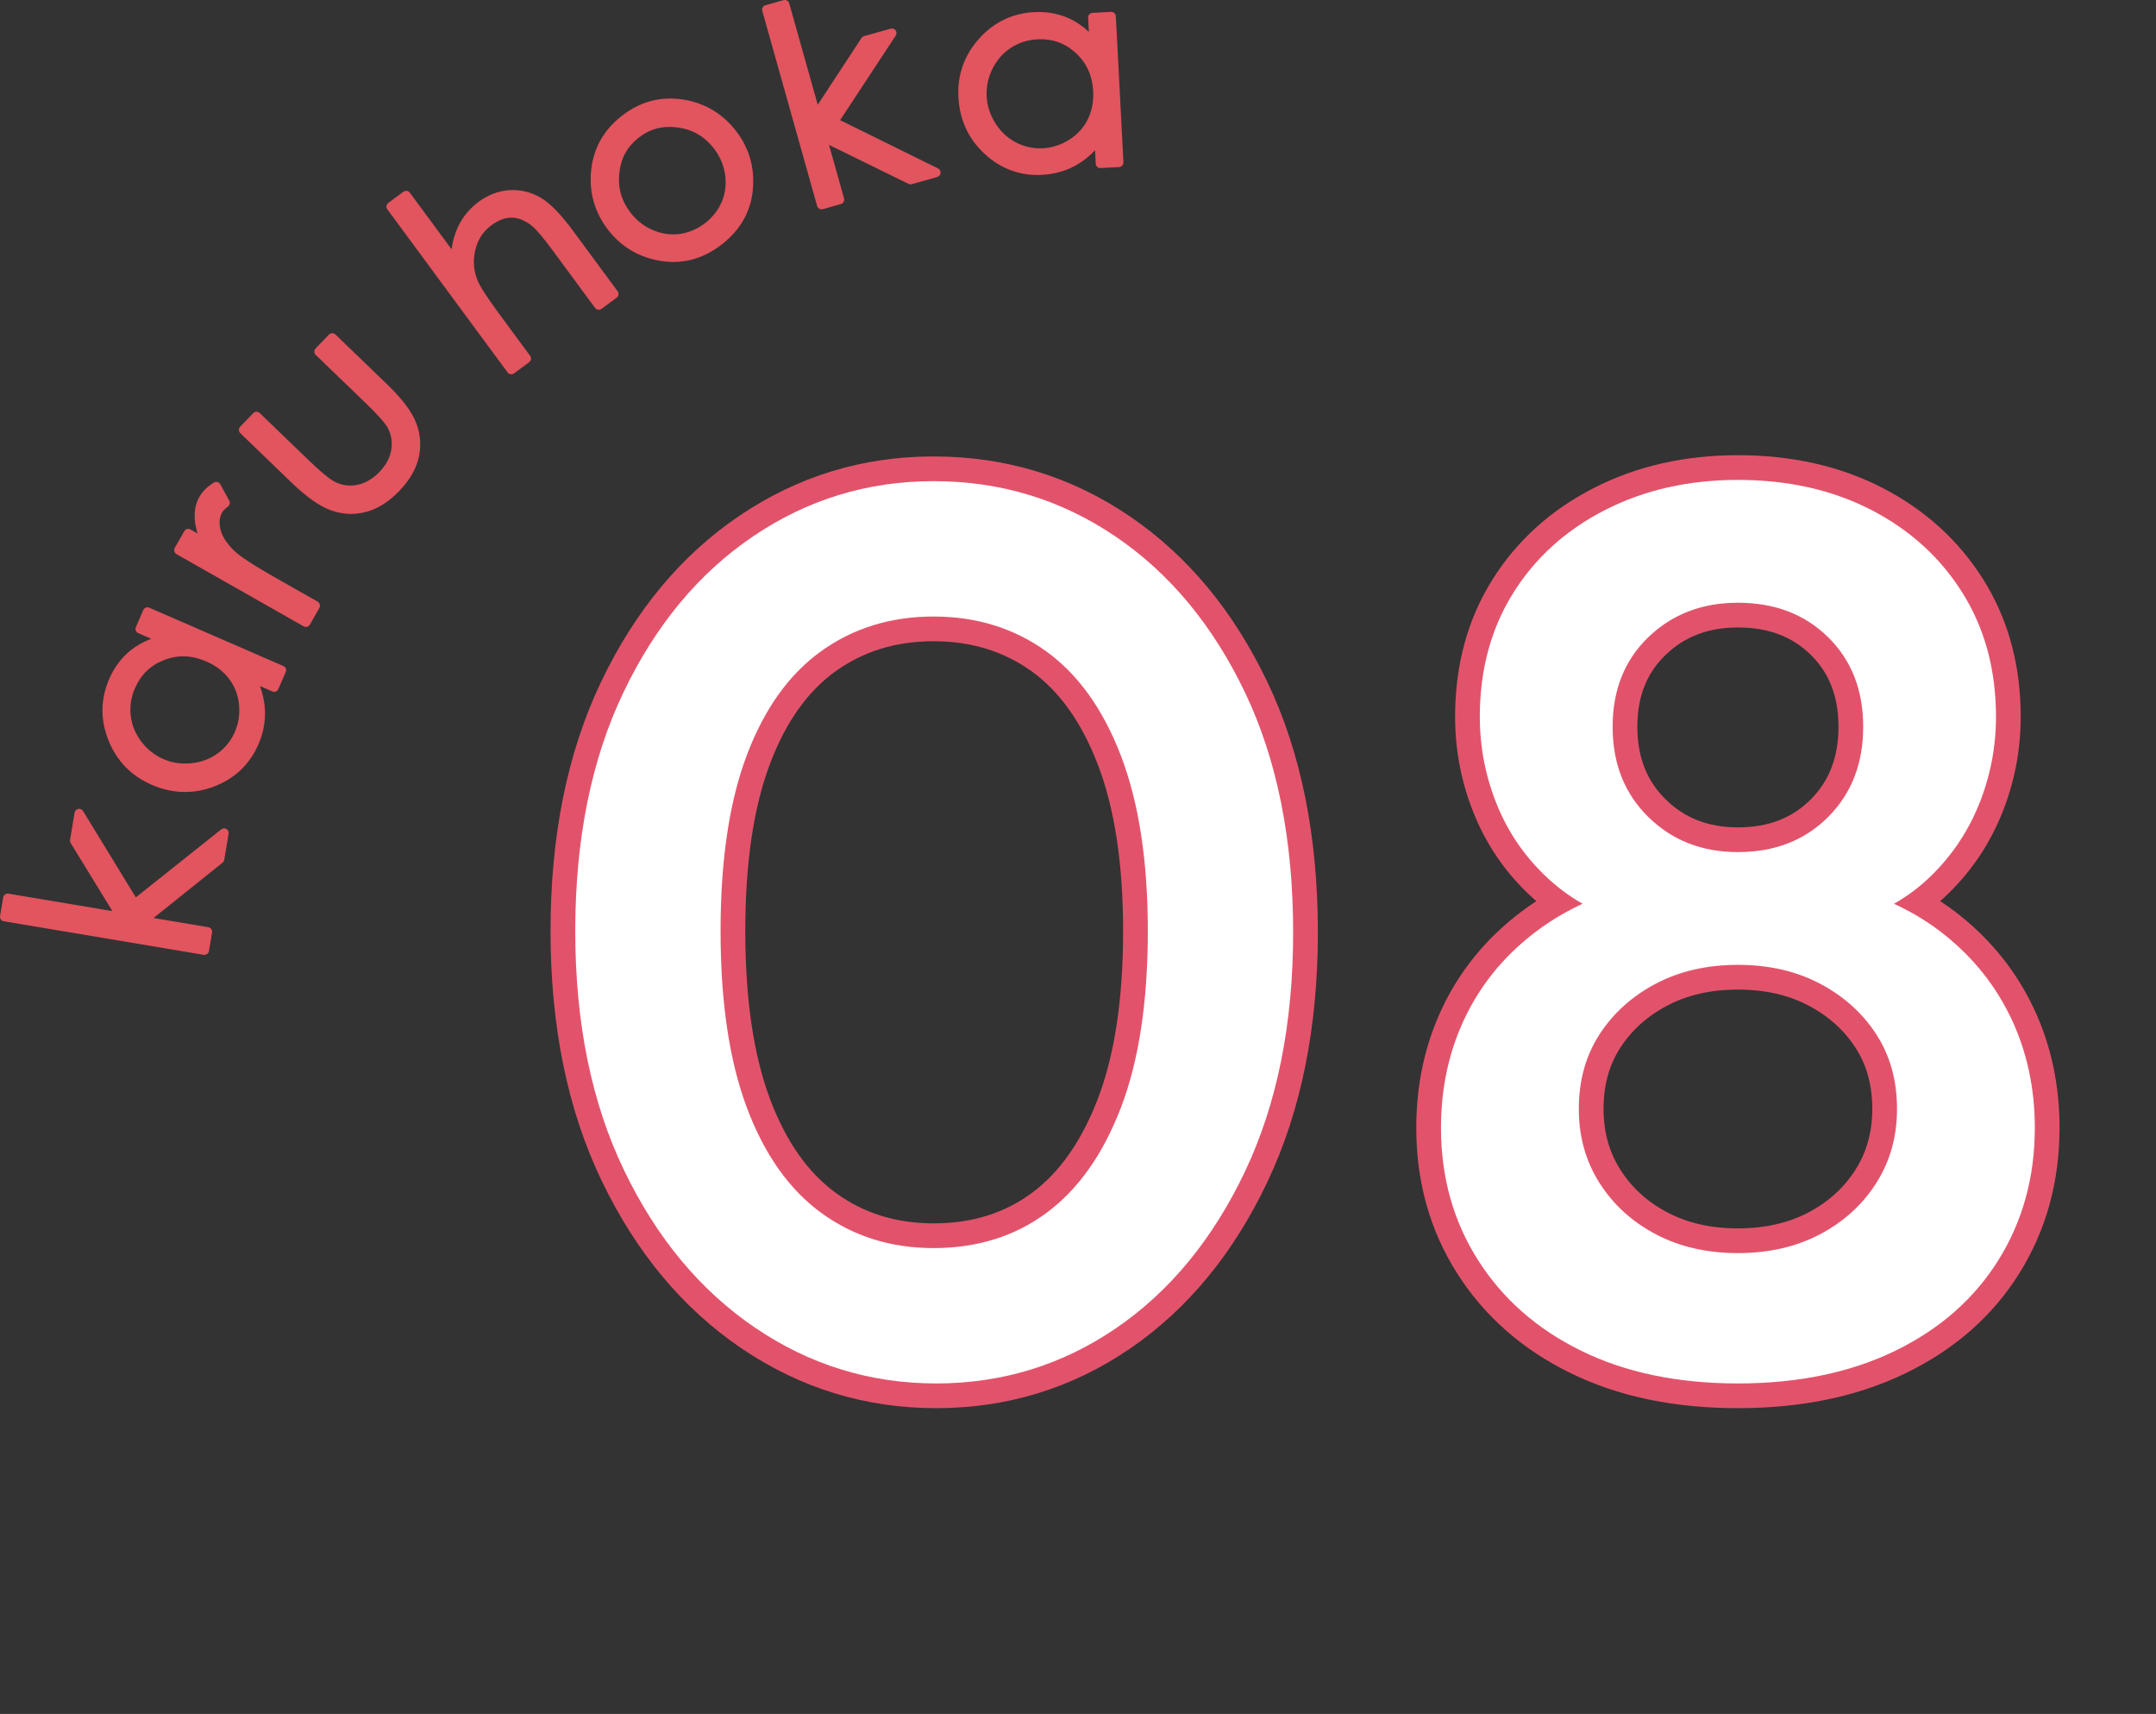 <?xml version="1.0" encoding="UTF-8"?><svg id="_レイヤー_2" xmlns="http://www.w3.org/2000/svg" viewBox="0 0 124.295 98.785"><rect x="0" y="0" width="124.295" height="98.785" fill="#333333" stroke="none"/><defs><style>.cls-1{fill:none;stroke:#e2536b;stroke-linecap:round;stroke-linejoin:round;stroke-width:2.85px;}.cls-2{fill:#e2545e;}.cls-2,.cls-3{stroke-width:0px;}.cls-3{fill:#fff;}</style></defs><g id="layout"><path class="cls-2" d="m13.18,48.053l-.252,1.506c-.011.064-.045.122-.096.163l-3.982,3.189,3.159.53c.144.024.241.161.217.305l-.179,1.07c-.024.144-.161.241-.305.217L.221,53.1c-.144-.024-.241-.161-.217-.305l.179-1.07c.024-.144.161-.241.305-.217l5.99,1.004-2.404-3.921c-.033-.055-.046-.119-.036-.182l.263-1.571c.018-.109.103-.195.211-.216s.218.027.275.122l3.043,4.977,4.924-3.92c.086-.068.205-.076.299-.021.094.055.145.163.127.271Z"/><path class="cls-2" d="m14.896,42.905c-.503,1.157-1.363,1.973-2.557,2.427-1.191.453-2.402.419-3.599-.101-1.174-.51-2.01-1.371-2.486-2.558-.476-1.188-.462-2.379.042-3.54.292-.671.706-1.225,1.231-1.647.347-.278.746-.502,1.193-.668l-.75-.326c-.134-.058-.195-.214-.137-.348l.426-.98c.058-.134.214-.195.348-.137l7.729,3.36c.134.058.195.214.137.348l-.426.98c-.058.134-.214.195-.348.137l-.711-.309c.168.46.264.921.286,1.376.032.668-.094,1.336-.377,1.986Zm-7.12-3.226c-.221.507-.301,1.037-.239,1.574.063.538.268,1.038.608,1.487.342.451.772.792,1.275,1.011.499.217,1.041.298,1.61.24.568-.057,1.079-.25,1.521-.571.888-.646,1.341-1.71,1.227-2.819-.057-.554-.25-1.051-.572-1.476-.325-.427-.765-.763-1.306-.999-.836-.363-1.63-.393-2.426-.088-.795.305-1.351.842-1.699,1.642Z"/><path class="cls-2" d="m18.413,35.037l-.547.963c-.072.127-.234.172-.361.1l-7.33-4.16c-.127-.072-.172-.234-.1-.361l.547-.963c.072-.127.234-.172.361-.1l.409.232c-.092-.288-.146-.564-.163-.824-.054-.862.247-1.595,1.103-2.111.062-.038.136-.048.206-.029.07.019.128.065.162.129l.516.943c.063.115.031.261-.072.338-.209.158-.3.275-.34.346-.147.259-.18.568-.1.944.082.386.335.795.753,1.218.332.335,1.132.862,2.376,1.568l2.479,1.407c.127.072.172.234.1.361Z"/><path class="cls-2" d="m23.015,28.3c-.601.624-1.244,1.029-1.91,1.205-.671.178-1.349.149-2.015-.087-.659-.233-1.417-.768-2.315-1.634l-2.922-2.817c-.105-.101-.108-.269-.007-.374l.753-.781c.101-.105.269-.108.374-.007l2.833,2.731c.671.647,1.167,1.058,1.475,1.222.426.219.858.28,1.32.185.463-.095.891-.344,1.271-.738s.61-.821.683-1.272c.073-.452.009-.865-.196-1.262-.099-.19-.41-.602-1.325-1.484l-2.833-2.731c-.105-.101-.108-.269-.007-.374l.769-.797c.101-.105.269-.108.374-.007l2.978,2.871c.872.841,1.419,1.564,1.671,2.21.254.651.307,1.322.158,1.994-.148.669-.528,1.324-1.13,1.948Z"/><path class="cls-2" d="m35.549,17.159l-.873.644c-.117.087-.283.061-.37-.056l-2.386-3.235c-.561-.761-.967-1.25-1.205-1.451-.39-.328-.786-.502-1.175-.516-.388-.014-.793.132-1.203.434-.481.354-.786.819-.932,1.419-.146.6-.106,1.187.119,1.744.152.371.558,1.003,1.204,1.879l1.834,2.487c.087.117.061.283-.056.37l-.873.644c-.117.087-.283.061-.37-.056l-6.933-9.401c-.087-.117-.061-.283.056-.37l.873-.644c.117-.087.283-.061.37.056l2.404,3.259c.065-.47.187-.9.367-1.284.553-1.183,1.738-2.055,2.983-2.123.632-.035,1.232.111,1.783.432.544.318,1.154.941,1.866,1.906l2.575,3.491c.087.117.061.283-.056.37Z"/><path class="cls-2" d="m41.636,14.07c-1.072.842-2.254,1.17-3.513.974-1.251-.195-2.275-.789-3.041-1.765-.76-.966-1.101-2.073-1.017-3.288.092-1.342.687-2.454,1.768-3.304,1.077-.846,2.293-1.162,3.617-.939,1.201.205,2.198.801,2.96,1.771.767.975,1.102,2.11.996,3.372-.107,1.27-.702,2.339-1.77,3.179Zm-4.823-6.13c-.656.516-1.02,1.183-1.11,2.042-.091.861.13,1.616.675,2.309.346.441.782.772,1.295.986.51.211,1.033.28,1.555.201,1.048-.157,1.998-.904,2.397-1.884.199-.488.256-1.013.172-1.559-.086-.549-.306-1.05-.652-1.491-.545-.693-1.227-1.085-2.087-1.199-.857-.113-1.591.082-2.244.595Z"/><path class="cls-2" d="m54.034,10.202l-1.47.413c-.063.018-.13.011-.188-.018l-4.582-2.244.867,3.083c.039.14-.043.287-.183.326l-1.044.294c-.14.039-.287-.043-.326-.183l-3.162-11.245c-.039-.14.043-.287.183-.326l1.044-.294c.14-.039.287.043.326.183l1.644,5.847,2.522-3.846c.035-.053.088-.092.15-.11l1.533-.431c.106-.03.22.01.285.099s.068.209.007.301l-3.206,4.874,5.645,2.783c.098.049.156.153.146.262-.01.109-.086.2-.191.23Z"/><path class="cls-2" d="m60.079,10.079c-1.26.066-2.374-.341-3.312-1.207-.936-.865-1.446-1.963-1.514-3.267-.067-1.278.331-2.411,1.182-3.366.851-.956,1.923-1.474,3.187-1.54.731-.038,1.412.086,2.023.367.404.186.782.444,1.13.77l-.043-.817c-.008-.146.105-.27.251-.278l1.068-.056c.146-.008.27.105.278.251l.438,8.416c.008.146-.105.27-.251.278l-1.068.056c-.146.008-.27-.105-.278-.251l-.04-.774c-.336.356-.706.647-1.105.869-.583.326-1.238.511-1.946.548Zm-.286-7.811c-.552.029-1.062.193-1.515.488-.453.296-.81.702-1.06,1.208-.252.508-.365,1.043-.336,1.592.028.543.198,1.065.503,1.548.304.483.704.855,1.189,1.107.974.506,2.129.438,3.07-.159.471-.299.829-.693,1.066-1.171.237-.482.342-1.025.312-1.615-.047-.91-.375-1.634-1.003-2.211-.627-.576-1.356-.834-2.227-.788Z"/><path class="cls-1" d="m53.966,79.737c-3.805,0-7.283-1.071-10.438-3.215-3.154-2.142-5.67-5.164-7.547-9.064-1.879-3.9-2.817-8.498-2.817-13.795s.927-9.883,2.78-13.76c1.854-3.875,4.346-6.873,7.477-8.992,3.129-2.119,6.596-3.178,10.4-3.178,3.852,0,7.342,1.059,10.473,3.178,3.13,2.119,5.621,5.117,7.477,8.992,1.853,3.877,2.78,8.486,2.78,13.832,0,5.297-.928,9.895-2.78,13.795-1.855,3.9-4.334,6.91-7.439,9.029-3.106,2.119-6.562,3.178-10.365,3.178Zm-.145-7.801c2.503,0,4.67-.674,6.5-2.022,1.83-1.348,3.262-3.37,4.298-6.067,1.035-2.696,1.554-6.091,1.554-10.184,0-4.045-.519-7.415-1.554-10.112-1.036-2.696-2.48-4.706-4.333-6.031-1.854-1.323-4.01-1.986-6.465-1.986s-4.611.663-6.465,1.986c-1.854,1.325-3.286,3.323-4.297,5.995-1.012,2.672-1.518,6.056-1.518,10.148s.506,7.487,1.518,10.184c1.011,2.697,2.443,4.72,4.297,6.067,1.854,1.349,4.009,2.022,6.465,2.022Z"/><path class="cls-1" d="m100.192,79.737c-3.467,0-6.478-.627-9.028-1.879-2.553-1.251-4.539-2.997-5.959-5.236-1.421-2.238-2.131-4.777-2.131-7.619,0-2.264.445-4.346,1.336-6.248s2.191-3.527,3.9-4.875,3.744-2.312,6.104-2.89l-.217,2.312c-1.926-.529-3.551-1.396-4.875-2.601-1.325-1.203-2.324-2.624-2.998-4.261s-1.011-3.347-1.011-5.129c0-2.696.638-5.067,1.914-7.114,1.275-2.046,3.045-3.647,5.309-4.804,2.263-1.155,4.814-1.732,7.656-1.732,2.89,0,5.453.577,7.692,1.732,2.238,1.156,3.996,2.758,5.272,4.804,1.275,2.047,1.914,4.418,1.914,7.114,0,1.782-.337,3.492-1.011,5.129-.676,1.637-1.662,3.058-2.962,4.261-1.3,1.204-2.938,2.071-4.911,2.601l-.217-2.312c2.407.577,4.453,1.542,6.139,2.89s2.973,2.973,3.865,4.875c.891,1.902,1.336,3.984,1.336,6.248,0,2.842-.699,5.381-2.095,7.619-1.397,2.239-3.384,3.985-5.959,5.236-2.576,1.252-5.598,1.879-9.064,1.879Zm0-7.512c1.78,0,3.358-.361,4.731-1.084,1.371-.723,2.455-1.709,3.25-2.961s1.191-2.673,1.191-4.262c0-1.637-.396-3.07-1.191-4.297-.795-1.229-1.879-2.203-3.25-2.926-1.373-.723-2.951-1.084-4.731-1.084s-3.358.361-4.731,1.084c-1.372.723-2.455,1.697-3.25,2.926-.795,1.227-1.191,2.66-1.191,4.297,0,1.589.396,3.01,1.191,4.262s1.878,2.238,3.25,2.961c1.373.723,2.949,1.084,4.731,1.084Zm0-23.113c2.118,0,3.852-.674,5.2-2.022s2.022-3.081,2.022-5.2-.675-3.84-2.022-5.164c-1.349-1.324-3.082-1.986-5.2-1.986-2.071,0-3.792.662-5.165,1.986-1.371,1.324-2.058,3.045-2.058,5.164s.687,3.853,2.058,5.2c1.373,1.349,3.094,2.022,5.165,2.022Z"/><path class="cls-3" d="m53.966,79.737c-3.805,0-7.283-1.071-10.438-3.215-3.154-2.142-5.67-5.164-7.547-9.064-1.879-3.9-2.817-8.498-2.817-13.795s.927-9.883,2.78-13.76c1.854-3.875,4.346-6.873,7.477-8.992,3.129-2.119,6.596-3.178,10.4-3.178,3.852,0,7.342,1.059,10.473,3.178,3.13,2.119,5.621,5.117,7.477,8.992,1.853,3.877,2.78,8.486,2.78,13.832,0,5.297-.928,9.895-2.78,13.795-1.855,3.9-4.334,6.91-7.439,9.029-3.106,2.119-6.562,3.178-10.365,3.178Zm-.145-7.801c2.503,0,4.67-.674,6.5-2.022,1.83-1.348,3.262-3.37,4.298-6.067,1.035-2.696,1.554-6.091,1.554-10.184,0-4.045-.519-7.415-1.554-10.112-1.036-2.696-2.48-4.706-4.333-6.031-1.854-1.323-4.01-1.986-6.465-1.986s-4.611.663-6.465,1.986c-1.854,1.325-3.286,3.323-4.297,5.995-1.012,2.672-1.518,6.056-1.518,10.148s.506,7.487,1.518,10.184c1.011,2.697,2.443,4.72,4.297,6.067,1.854,1.349,4.009,2.022,6.465,2.022Z"/><path class="cls-3" d="m100.192,79.737c-3.467,0-6.478-.627-9.028-1.879-2.553-1.251-4.539-2.997-5.959-5.236-1.421-2.238-2.131-4.777-2.131-7.619,0-2.264.445-4.346,1.336-6.248s2.191-3.527,3.9-4.875,3.744-2.312,6.104-2.89l-.217,2.312c-1.926-.529-3.551-1.396-4.875-2.601-1.325-1.203-2.324-2.624-2.998-4.261s-1.011-3.347-1.011-5.129c0-2.696.638-5.067,1.914-7.114,1.275-2.046,3.045-3.647,5.309-4.804,2.263-1.155,4.814-1.732,7.656-1.732,2.89,0,5.453.577,7.692,1.732,2.238,1.156,3.996,2.758,5.272,4.804,1.275,2.047,1.914,4.418,1.914,7.114,0,1.782-.337,3.492-1.011,5.129-.676,1.637-1.662,3.058-2.962,4.261-1.3,1.204-2.938,2.071-4.911,2.601l-.217-2.312c2.407.577,4.453,1.542,6.139,2.89s2.973,2.973,3.865,4.875c.891,1.902,1.336,3.984,1.336,6.248,0,2.842-.699,5.381-2.095,7.619-1.397,2.239-3.384,3.985-5.959,5.236-2.576,1.252-5.598,1.879-9.064,1.879Zm0-7.512c1.78,0,3.358-.361,4.731-1.084,1.371-.723,2.455-1.709,3.25-2.961s1.191-2.673,1.191-4.262c0-1.637-.396-3.07-1.191-4.297-.795-1.229-1.879-2.203-3.25-2.926-1.373-.723-2.951-1.084-4.731-1.084s-3.358.361-4.731,1.084c-1.372.723-2.455,1.697-3.25,2.926-.795,1.227-1.191,2.66-1.191,4.297,0,1.589.396,3.01,1.191,4.262s1.878,2.238,3.25,2.961c1.373.723,2.949,1.084,4.731,1.084Zm0-23.113c2.118,0,3.852-.674,5.2-2.022s2.022-3.081,2.022-5.2-.675-3.84-2.022-5.164c-1.349-1.324-3.082-1.986-5.2-1.986-2.071,0-3.792.662-5.165,1.986-1.371,1.324-2.058,3.045-2.058,5.164s.687,3.853,2.058,5.2c1.373,1.349,3.094,2.022,5.165,2.022Z"/></g></svg>